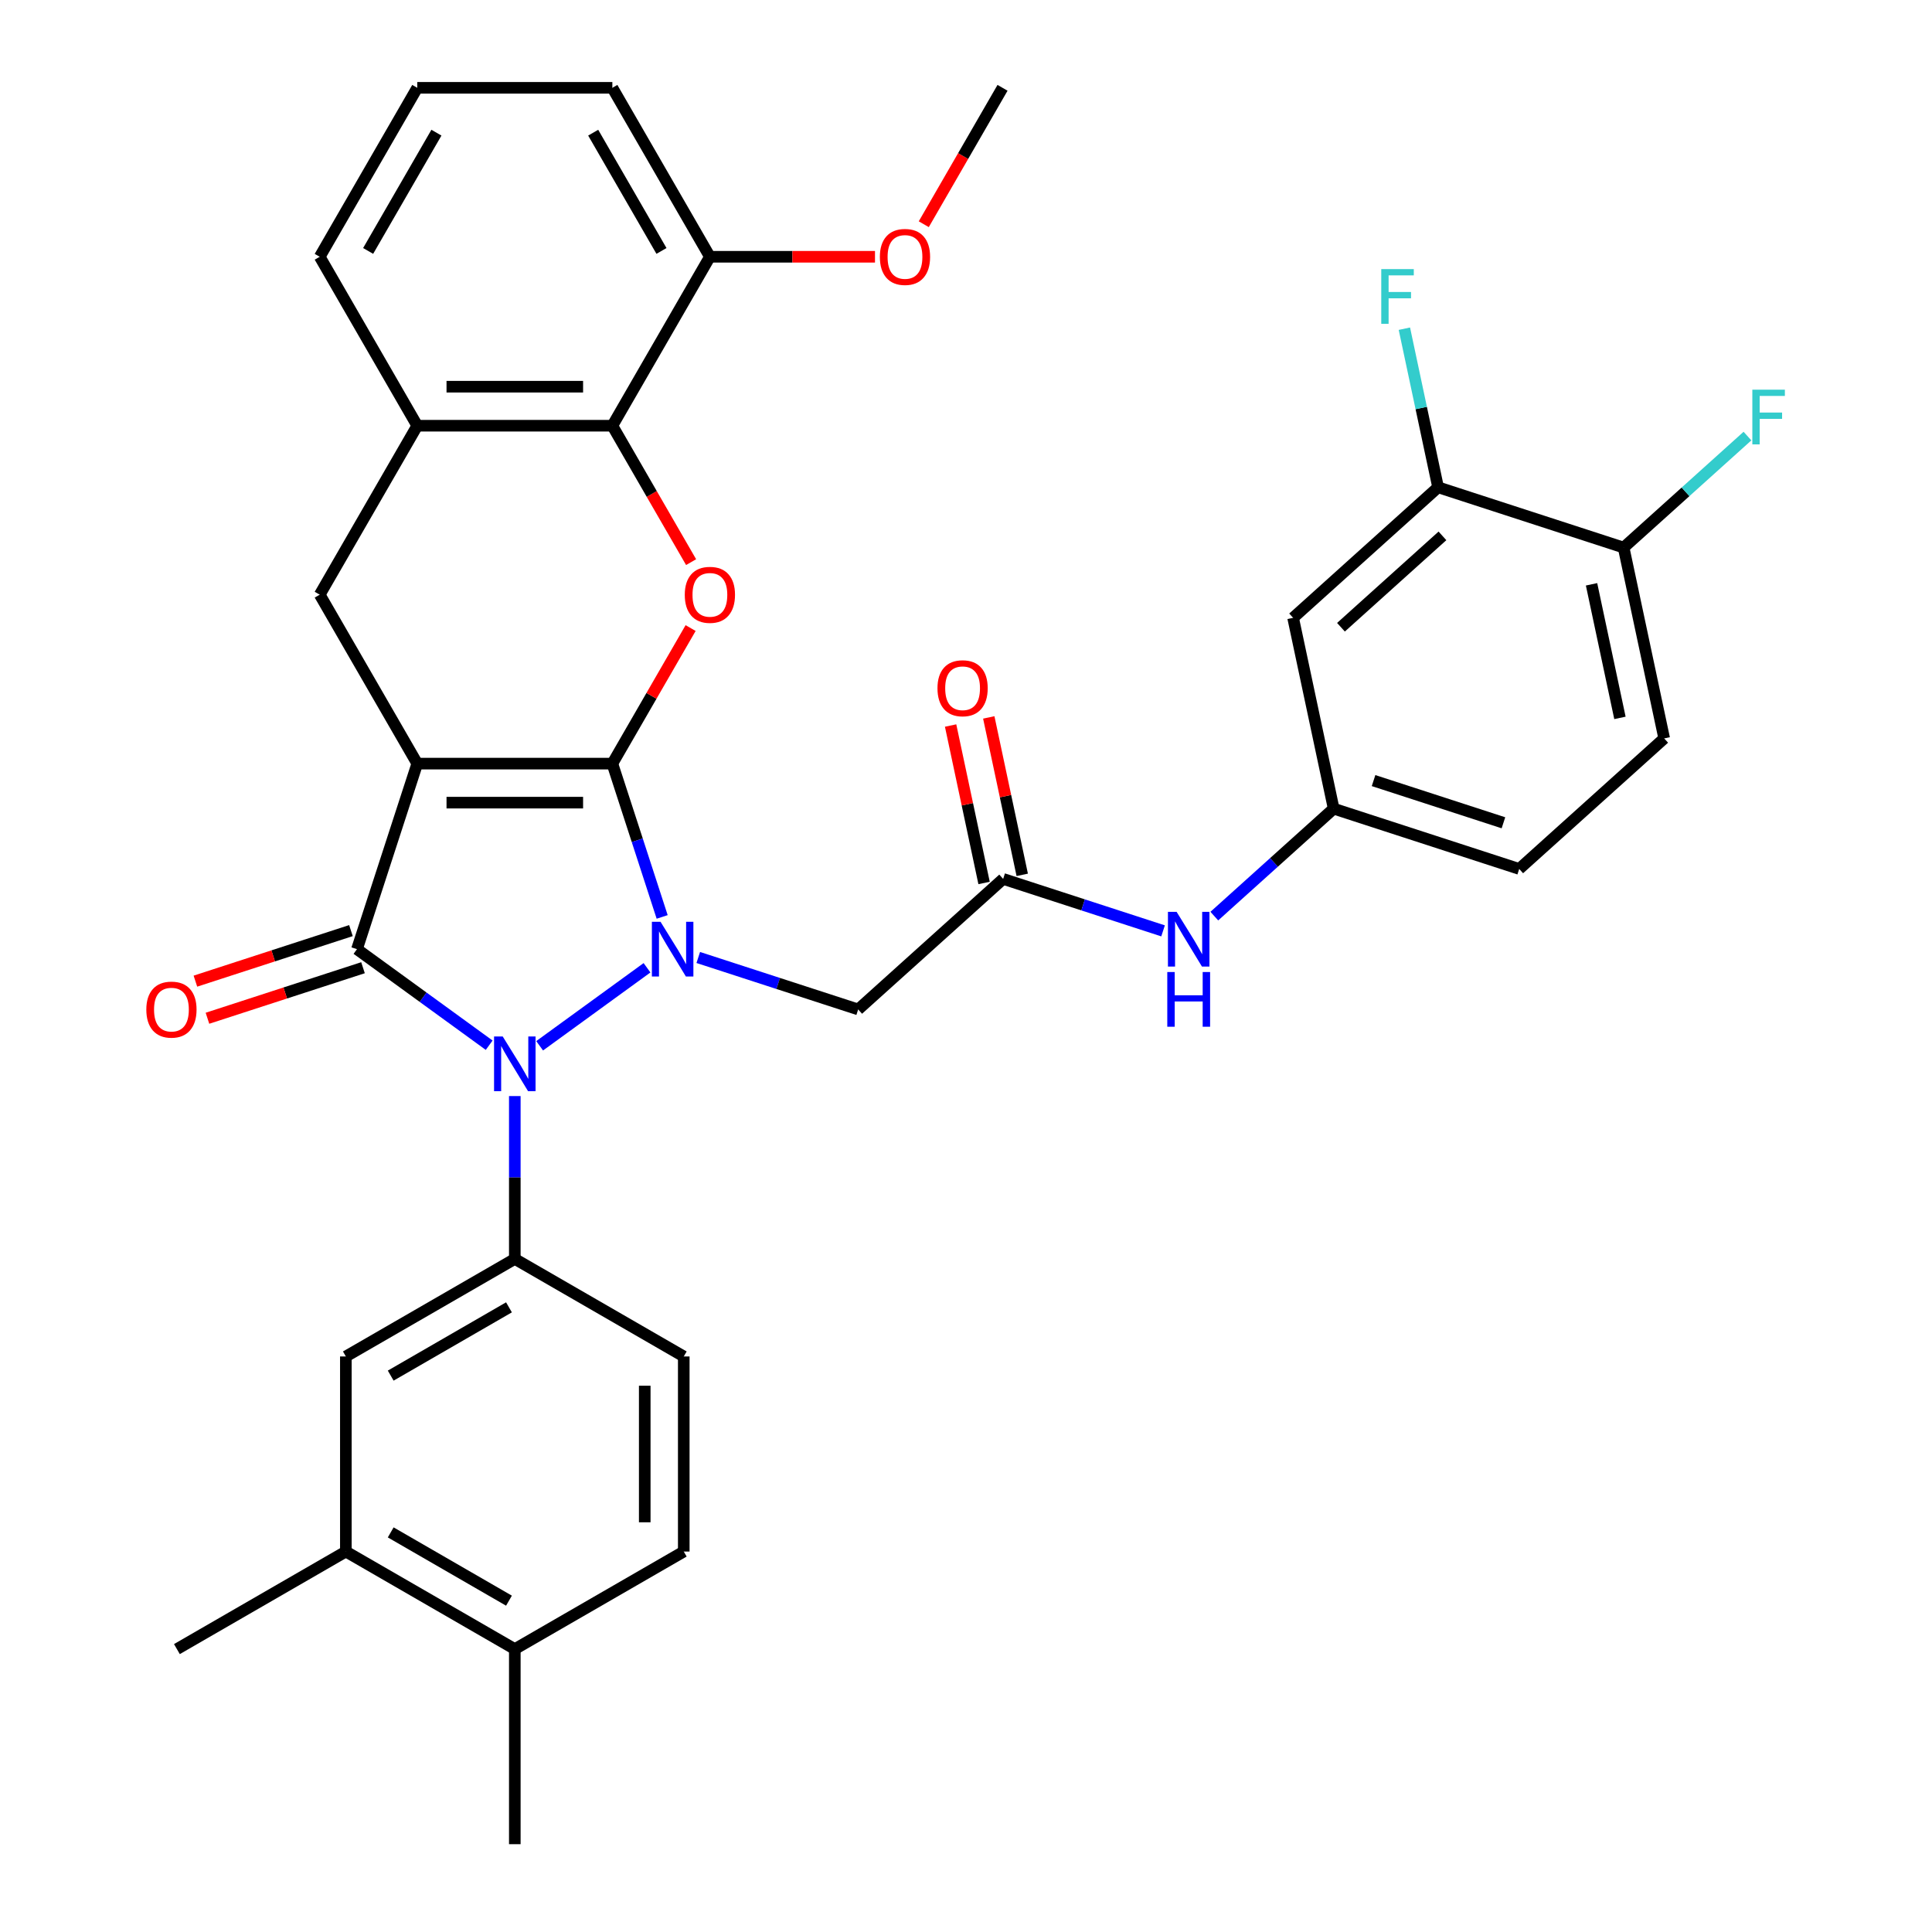 <?xml version='1.0' encoding='iso-8859-1'?>
<svg version='1.1' baseProfile='full'
              xmlns='http://www.w3.org/2000/svg'
                      xmlns:rdkit='http://www.rdkit.org/xml'
                      xmlns:xlink='http://www.w3.org/1999/xlink'
                  xml:space='preserve'
width='1000px' height='1000px' viewBox='0 0 1000 1000'>
<!-- END OF HEADER -->
<rect style='opacity:1.0;fill:#FFFFFF;stroke:none' width='1000' height='1000' x='0' y='0'> </rect>
<path class='bond-0' d='M 316.951,395.249 L 215.974,395.249' style='fill:none;fill-rule:evenodd;stroke:#000000;stroke-width:6px;stroke-linecap:butt;stroke-linejoin:miter;stroke-opacity:1' />
<path class='bond-0' d='M 301.805,415.445 L 231.121,415.445' style='fill:none;fill-rule:evenodd;stroke:#000000;stroke-width:6px;stroke-linecap:butt;stroke-linejoin:miter;stroke-opacity:1' />
<path class='bond-1' d='M 316.951,395.249 L 329.843,434.925' style='fill:none;fill-rule:evenodd;stroke:#000000;stroke-width:6px;stroke-linecap:butt;stroke-linejoin:miter;stroke-opacity:1' />
<path class='bond-1' d='M 329.843,434.925 L 342.734,474.6' style='fill:none;fill-rule:evenodd;stroke:#0000FF;stroke-width:6px;stroke-linecap:butt;stroke-linejoin:miter;stroke-opacity:1' />
<path class='bond-4' d='M 316.951,395.249 L 337.206,360.167' style='fill:none;fill-rule:evenodd;stroke:#000000;stroke-width:6px;stroke-linecap:butt;stroke-linejoin:miter;stroke-opacity:1' />
<path class='bond-4' d='M 337.206,360.167 L 357.461,325.085' style='fill:none;fill-rule:evenodd;stroke:#FF0000;stroke-width:6px;stroke-linecap:butt;stroke-linejoin:miter;stroke-opacity:1' />
<path class='bond-3' d='M 215.974,395.249 L 184.771,491.284' style='fill:none;fill-rule:evenodd;stroke:#000000;stroke-width:6px;stroke-linecap:butt;stroke-linejoin:miter;stroke-opacity:1' />
<path class='bond-6' d='M 215.974,395.249 L 165.486,307.801' style='fill:none;fill-rule:evenodd;stroke:#000000;stroke-width:6px;stroke-linecap:butt;stroke-linejoin:miter;stroke-opacity:1' />
<path class='bond-2' d='M 334.891,500.921 L 279.317,541.298' style='fill:none;fill-rule:evenodd;stroke:#0000FF;stroke-width:6px;stroke-linecap:butt;stroke-linejoin:miter;stroke-opacity:1' />
<path class='bond-7' d='M 361.419,495.594 L 402.805,509.041' style='fill:none;fill-rule:evenodd;stroke:#0000FF;stroke-width:6px;stroke-linecap:butt;stroke-linejoin:miter;stroke-opacity:1' />
<path class='bond-7' d='M 402.805,509.041 L 444.19,522.488' style='fill:none;fill-rule:evenodd;stroke:#000000;stroke-width:6px;stroke-linecap:butt;stroke-linejoin:miter;stroke-opacity:1' />
<path class='bond-5' d='M 266.463,567.322 L 266.463,609.468' style='fill:none;fill-rule:evenodd;stroke:#0000FF;stroke-width:6px;stroke-linecap:butt;stroke-linejoin:miter;stroke-opacity:1' />
<path class='bond-5' d='M 266.463,609.468 L 266.463,651.614' style='fill:none;fill-rule:evenodd;stroke:#000000;stroke-width:6px;stroke-linecap:butt;stroke-linejoin:miter;stroke-opacity:1' />
<path class='bond-35' d='M 253.198,541 L 218.985,516.142' style='fill:none;fill-rule:evenodd;stroke:#0000FF;stroke-width:6px;stroke-linecap:butt;stroke-linejoin:miter;stroke-opacity:1' />
<path class='bond-35' d='M 218.985,516.142 L 184.771,491.284' style='fill:none;fill-rule:evenodd;stroke:#000000;stroke-width:6px;stroke-linecap:butt;stroke-linejoin:miter;stroke-opacity:1' />
<path class='bond-13' d='M 181.65,481.681 L 141.395,494.761' style='fill:none;fill-rule:evenodd;stroke:#000000;stroke-width:6px;stroke-linecap:butt;stroke-linejoin:miter;stroke-opacity:1' />
<path class='bond-13' d='M 141.395,494.761 L 101.14,507.84' style='fill:none;fill-rule:evenodd;stroke:#FF0000;stroke-width:6px;stroke-linecap:butt;stroke-linejoin:miter;stroke-opacity:1' />
<path class='bond-13' d='M 187.891,500.888 L 147.636,513.968' style='fill:none;fill-rule:evenodd;stroke:#000000;stroke-width:6px;stroke-linecap:butt;stroke-linejoin:miter;stroke-opacity:1' />
<path class='bond-13' d='M 147.636,513.968 L 107.381,527.047' style='fill:none;fill-rule:evenodd;stroke:#FF0000;stroke-width:6px;stroke-linecap:butt;stroke-linejoin:miter;stroke-opacity:1' />
<path class='bond-8' d='M 357.715,290.956 L 337.333,255.654' style='fill:none;fill-rule:evenodd;stroke:#FF0000;stroke-width:6px;stroke-linecap:butt;stroke-linejoin:miter;stroke-opacity:1' />
<path class='bond-8' d='M 337.333,255.654 L 316.951,220.352' style='fill:none;fill-rule:evenodd;stroke:#000000;stroke-width:6px;stroke-linecap:butt;stroke-linejoin:miter;stroke-opacity:1' />
<path class='bond-11' d='M 266.463,651.614 L 179.014,702.103' style='fill:none;fill-rule:evenodd;stroke:#000000;stroke-width:6px;stroke-linecap:butt;stroke-linejoin:miter;stroke-opacity:1' />
<path class='bond-11' d='M 263.443,676.677 L 202.229,712.019' style='fill:none;fill-rule:evenodd;stroke:#000000;stroke-width:6px;stroke-linecap:butt;stroke-linejoin:miter;stroke-opacity:1' />
<path class='bond-18' d='M 266.463,651.614 L 353.912,702.103' style='fill:none;fill-rule:evenodd;stroke:#000000;stroke-width:6px;stroke-linecap:butt;stroke-linejoin:miter;stroke-opacity:1' />
<path class='bond-36' d='M 165.486,307.801 L 215.974,220.352' style='fill:none;fill-rule:evenodd;stroke:#000000;stroke-width:6px;stroke-linecap:butt;stroke-linejoin:miter;stroke-opacity:1' />
<path class='bond-10' d='M 444.19,522.488 L 519.231,454.921' style='fill:none;fill-rule:evenodd;stroke:#000000;stroke-width:6px;stroke-linecap:butt;stroke-linejoin:miter;stroke-opacity:1' />
<path class='bond-9' d='M 316.951,220.352 L 215.974,220.352' style='fill:none;fill-rule:evenodd;stroke:#000000;stroke-width:6px;stroke-linecap:butt;stroke-linejoin:miter;stroke-opacity:1' />
<path class='bond-9' d='M 301.805,200.157 L 231.121,200.157' style='fill:none;fill-rule:evenodd;stroke:#000000;stroke-width:6px;stroke-linecap:butt;stroke-linejoin:miter;stroke-opacity:1' />
<path class='bond-20' d='M 316.951,220.352 L 367.44,132.903' style='fill:none;fill-rule:evenodd;stroke:#000000;stroke-width:6px;stroke-linecap:butt;stroke-linejoin:miter;stroke-opacity:1' />
<path class='bond-29' d='M 215.974,220.352 L 165.486,132.903' style='fill:none;fill-rule:evenodd;stroke:#000000;stroke-width:6px;stroke-linecap:butt;stroke-linejoin:miter;stroke-opacity:1' />
<path class='bond-15' d='M 519.231,454.921 L 560.616,468.368' style='fill:none;fill-rule:evenodd;stroke:#000000;stroke-width:6px;stroke-linecap:butt;stroke-linejoin:miter;stroke-opacity:1' />
<path class='bond-15' d='M 560.616,468.368 L 602.001,481.815' style='fill:none;fill-rule:evenodd;stroke:#0000FF;stroke-width:6px;stroke-linecap:butt;stroke-linejoin:miter;stroke-opacity:1' />
<path class='bond-22' d='M 529.108,452.822 L 520.447,412.079' style='fill:none;fill-rule:evenodd;stroke:#000000;stroke-width:6px;stroke-linecap:butt;stroke-linejoin:miter;stroke-opacity:1' />
<path class='bond-22' d='M 520.447,412.079 L 511.787,371.336' style='fill:none;fill-rule:evenodd;stroke:#FF0000;stroke-width:6px;stroke-linecap:butt;stroke-linejoin:miter;stroke-opacity:1' />
<path class='bond-22' d='M 509.354,457.021 L 500.693,416.277' style='fill:none;fill-rule:evenodd;stroke:#000000;stroke-width:6px;stroke-linecap:butt;stroke-linejoin:miter;stroke-opacity:1' />
<path class='bond-22' d='M 500.693,416.277 L 492.033,375.534' style='fill:none;fill-rule:evenodd;stroke:#FF0000;stroke-width:6px;stroke-linecap:butt;stroke-linejoin:miter;stroke-opacity:1' />
<path class='bond-16' d='M 179.014,702.103 L 179.014,803.08' style='fill:none;fill-rule:evenodd;stroke:#000000;stroke-width:6px;stroke-linecap:butt;stroke-linejoin:miter;stroke-opacity:1' />
<path class='bond-12' d='M 744.352,252.221 L 669.312,319.787' style='fill:none;fill-rule:evenodd;stroke:#000000;stroke-width:6px;stroke-linecap:butt;stroke-linejoin:miter;stroke-opacity:1' />
<path class='bond-12' d='M 746.61,277.364 L 694.081,324.66' style='fill:none;fill-rule:evenodd;stroke:#000000;stroke-width:6px;stroke-linecap:butt;stroke-linejoin:miter;stroke-opacity:1' />
<path class='bond-25' d='M 744.352,252.221 L 735.628,211.178' style='fill:none;fill-rule:evenodd;stroke:#000000;stroke-width:6px;stroke-linecap:butt;stroke-linejoin:miter;stroke-opacity:1' />
<path class='bond-25' d='M 735.628,211.178 L 726.904,170.134' style='fill:none;fill-rule:evenodd;stroke:#33CCCC;stroke-width:6px;stroke-linecap:butt;stroke-linejoin:miter;stroke-opacity:1' />
<path class='bond-39' d='M 744.352,252.221 L 840.387,283.424' style='fill:none;fill-rule:evenodd;stroke:#000000;stroke-width:6px;stroke-linecap:butt;stroke-linejoin:miter;stroke-opacity:1' />
<path class='bond-14' d='M 669.312,319.787 L 690.306,418.558' style='fill:none;fill-rule:evenodd;stroke:#000000;stroke-width:6px;stroke-linecap:butt;stroke-linejoin:miter;stroke-opacity:1' />
<path class='bond-17' d='M 628.53,474.181 L 659.418,446.37' style='fill:none;fill-rule:evenodd;stroke:#0000FF;stroke-width:6px;stroke-linecap:butt;stroke-linejoin:miter;stroke-opacity:1' />
<path class='bond-17' d='M 659.418,446.37 L 690.306,418.558' style='fill:none;fill-rule:evenodd;stroke:#000000;stroke-width:6px;stroke-linecap:butt;stroke-linejoin:miter;stroke-opacity:1' />
<path class='bond-31' d='M 179.014,803.08 L 91.566,853.568' style='fill:none;fill-rule:evenodd;stroke:#000000;stroke-width:6px;stroke-linecap:butt;stroke-linejoin:miter;stroke-opacity:1' />
<path class='bond-38' d='M 179.014,803.08 L 266.463,853.568' style='fill:none;fill-rule:evenodd;stroke:#000000;stroke-width:6px;stroke-linecap:butt;stroke-linejoin:miter;stroke-opacity:1' />
<path class='bond-38' d='M 202.229,793.163 L 263.443,828.505' style='fill:none;fill-rule:evenodd;stroke:#000000;stroke-width:6px;stroke-linecap:butt;stroke-linejoin:miter;stroke-opacity:1' />
<path class='bond-26' d='M 690.306,418.558 L 786.341,449.762' style='fill:none;fill-rule:evenodd;stroke:#000000;stroke-width:6px;stroke-linecap:butt;stroke-linejoin:miter;stroke-opacity:1' />
<path class='bond-26' d='M 710.952,404.031 L 778.176,425.874' style='fill:none;fill-rule:evenodd;stroke:#000000;stroke-width:6px;stroke-linecap:butt;stroke-linejoin:miter;stroke-opacity:1' />
<path class='bond-23' d='M 353.912,702.103 L 353.912,803.08' style='fill:none;fill-rule:evenodd;stroke:#000000;stroke-width:6px;stroke-linecap:butt;stroke-linejoin:miter;stroke-opacity:1' />
<path class='bond-23' d='M 333.716,717.249 L 333.716,787.933' style='fill:none;fill-rule:evenodd;stroke:#000000;stroke-width:6px;stroke-linecap:butt;stroke-linejoin:miter;stroke-opacity:1' />
<path class='bond-19' d='M 840.387,283.424 L 861.382,382.195' style='fill:none;fill-rule:evenodd;stroke:#000000;stroke-width:6px;stroke-linecap:butt;stroke-linejoin:miter;stroke-opacity:1' />
<path class='bond-19' d='M 823.782,302.439 L 838.478,371.578' style='fill:none;fill-rule:evenodd;stroke:#000000;stroke-width:6px;stroke-linecap:butt;stroke-linejoin:miter;stroke-opacity:1' />
<path class='bond-27' d='M 840.387,283.424 L 872.435,254.568' style='fill:none;fill-rule:evenodd;stroke:#000000;stroke-width:6px;stroke-linecap:butt;stroke-linejoin:miter;stroke-opacity:1' />
<path class='bond-27' d='M 872.435,254.568 L 904.483,225.712' style='fill:none;fill-rule:evenodd;stroke:#33CCCC;stroke-width:6px;stroke-linecap:butt;stroke-linejoin:miter;stroke-opacity:1' />
<path class='bond-28' d='M 367.44,132.903 L 410.166,132.903' style='fill:none;fill-rule:evenodd;stroke:#000000;stroke-width:6px;stroke-linecap:butt;stroke-linejoin:miter;stroke-opacity:1' />
<path class='bond-28' d='M 410.166,132.903 L 452.893,132.903' style='fill:none;fill-rule:evenodd;stroke:#FF0000;stroke-width:6px;stroke-linecap:butt;stroke-linejoin:miter;stroke-opacity:1' />
<path class='bond-32' d='M 367.44,132.903 L 316.951,45.455' style='fill:none;fill-rule:evenodd;stroke:#000000;stroke-width:6px;stroke-linecap:butt;stroke-linejoin:miter;stroke-opacity:1' />
<path class='bond-32' d='M 342.377,129.884 L 307.035,68.67' style='fill:none;fill-rule:evenodd;stroke:#000000;stroke-width:6px;stroke-linecap:butt;stroke-linejoin:miter;stroke-opacity:1' />
<path class='bond-21' d='M 266.463,853.568 L 353.912,803.08' style='fill:none;fill-rule:evenodd;stroke:#000000;stroke-width:6px;stroke-linecap:butt;stroke-linejoin:miter;stroke-opacity:1' />
<path class='bond-33' d='M 266.463,853.568 L 266.463,954.545' style='fill:none;fill-rule:evenodd;stroke:#000000;stroke-width:6px;stroke-linecap:butt;stroke-linejoin:miter;stroke-opacity:1' />
<path class='bond-24' d='M 861.382,382.195 L 786.341,449.762' style='fill:none;fill-rule:evenodd;stroke:#000000;stroke-width:6px;stroke-linecap:butt;stroke-linejoin:miter;stroke-opacity:1' />
<path class='bond-34' d='M 478.142,116.059 L 498.524,80.757' style='fill:none;fill-rule:evenodd;stroke:#FF0000;stroke-width:6px;stroke-linecap:butt;stroke-linejoin:miter;stroke-opacity:1' />
<path class='bond-34' d='M 498.524,80.757 L 518.906,45.455' style='fill:none;fill-rule:evenodd;stroke:#000000;stroke-width:6px;stroke-linecap:butt;stroke-linejoin:miter;stroke-opacity:1' />
<path class='bond-37' d='M 165.486,132.903 L 215.974,45.455' style='fill:none;fill-rule:evenodd;stroke:#000000;stroke-width:6px;stroke-linecap:butt;stroke-linejoin:miter;stroke-opacity:1' />
<path class='bond-37' d='M 190.549,129.884 L 225.891,68.67' style='fill:none;fill-rule:evenodd;stroke:#000000;stroke-width:6px;stroke-linecap:butt;stroke-linejoin:miter;stroke-opacity:1' />
<path class='bond-30' d='M 215.974,45.455 L 316.951,45.455' style='fill:none;fill-rule:evenodd;stroke:#000000;stroke-width:6px;stroke-linecap:butt;stroke-linejoin:miter;stroke-opacity:1' />
<path  class='atom-2' d='M 341.895 477.124
L 351.175 492.124
Q 352.095 493.604, 353.575 496.284
Q 355.055 498.964, 355.135 499.124
L 355.135 477.124
L 358.895 477.124
L 358.895 505.444
L 355.015 505.444
L 345.055 489.044
Q 343.895 487.124, 342.655 484.924
Q 341.455 482.724, 341.095 482.044
L 341.095 505.444
L 337.415 505.444
L 337.415 477.124
L 341.895 477.124
' fill='#0000FF'/>
<path  class='atom-3' d='M 260.203 536.477
L 269.483 551.477
Q 270.403 552.957, 271.883 555.637
Q 273.363 558.317, 273.443 558.477
L 273.443 536.477
L 277.203 536.477
L 277.203 564.797
L 273.323 564.797
L 263.363 548.397
Q 262.203 546.477, 260.963 544.277
Q 259.763 542.077, 259.403 541.397
L 259.403 564.797
L 255.723 564.797
L 255.723 536.477
L 260.203 536.477
' fill='#0000FF'/>
<path  class='atom-5' d='M 354.44 307.881
Q 354.44 301.081, 357.8 297.281
Q 361.16 293.481, 367.44 293.481
Q 373.72 293.481, 377.08 297.281
Q 380.44 301.081, 380.44 307.881
Q 380.44 314.761, 377.04 318.681
Q 373.64 322.561, 367.44 322.561
Q 361.2 322.561, 357.8 318.681
Q 354.44 314.801, 354.44 307.881
M 367.44 319.361
Q 371.76 319.361, 374.08 316.481
Q 376.44 313.561, 376.44 307.881
Q 376.44 302.321, 374.08 299.521
Q 371.76 296.681, 367.44 296.681
Q 363.12 296.681, 360.76 299.481
Q 358.44 302.281, 358.44 307.881
Q 358.44 313.601, 360.76 316.481
Q 363.12 319.361, 367.44 319.361
' fill='#FF0000'/>
<path  class='atom-14' d='M 75.736 522.568
Q 75.736 515.768, 79.096 511.968
Q 82.456 508.168, 88.736 508.168
Q 95.016 508.168, 98.376 511.968
Q 101.736 515.768, 101.736 522.568
Q 101.736 529.448, 98.336 533.368
Q 94.936 537.248, 88.736 537.248
Q 82.496 537.248, 79.096 533.368
Q 75.736 529.488, 75.736 522.568
M 88.736 534.048
Q 93.056 534.048, 95.376 531.168
Q 97.736 528.248, 97.736 522.568
Q 97.736 517.008, 95.376 514.208
Q 93.056 511.368, 88.736 511.368
Q 84.416 511.368, 82.056 514.168
Q 79.736 516.968, 79.736 522.568
Q 79.736 528.288, 82.056 531.168
Q 84.416 534.048, 88.736 534.048
' fill='#FF0000'/>
<path  class='atom-16' d='M 609.005 471.965
L 618.285 486.965
Q 619.205 488.445, 620.685 491.125
Q 622.165 493.805, 622.245 493.965
L 622.245 471.965
L 626.005 471.965
L 626.005 500.285
L 622.125 500.285
L 612.165 483.885
Q 611.005 481.965, 609.765 479.765
Q 608.565 477.565, 608.205 476.885
L 608.205 500.285
L 604.525 500.285
L 604.525 471.965
L 609.005 471.965
' fill='#0000FF'/>
<path  class='atom-16' d='M 604.185 503.117
L 608.025 503.117
L 608.025 515.157
L 622.505 515.157
L 622.505 503.117
L 626.345 503.117
L 626.345 531.437
L 622.505 531.437
L 622.505 518.357
L 608.025 518.357
L 608.025 531.437
L 604.185 531.437
L 604.185 503.117
' fill='#0000FF'/>
<path  class='atom-23' d='M 485.236 356.231
Q 485.236 349.431, 488.596 345.631
Q 491.956 341.831, 498.236 341.831
Q 504.516 341.831, 507.876 345.631
Q 511.236 349.431, 511.236 356.231
Q 511.236 363.111, 507.836 367.031
Q 504.436 370.911, 498.236 370.911
Q 491.996 370.911, 488.596 367.031
Q 485.236 363.151, 485.236 356.231
M 498.236 367.711
Q 502.556 367.711, 504.876 364.831
Q 507.236 361.911, 507.236 356.231
Q 507.236 350.671, 504.876 347.871
Q 502.556 345.031, 498.236 345.031
Q 493.916 345.031, 491.556 347.831
Q 489.236 350.631, 489.236 356.231
Q 489.236 361.951, 491.556 364.831
Q 493.916 367.711, 498.236 367.711
' fill='#FF0000'/>
<path  class='atom-26' d='M 714.938 139.29
L 731.778 139.29
L 731.778 142.53
L 718.738 142.53
L 718.738 151.13
L 730.338 151.13
L 730.338 154.41
L 718.738 154.41
L 718.738 167.61
L 714.938 167.61
L 714.938 139.29
' fill='#33CCCC'/>
<path  class='atom-28' d='M 907.008 201.697
L 923.848 201.697
L 923.848 204.937
L 910.808 204.937
L 910.808 213.537
L 922.408 213.537
L 922.408 216.817
L 910.808 216.817
L 910.808 230.017
L 907.008 230.017
L 907.008 201.697
' fill='#33CCCC'/>
<path  class='atom-29' d='M 455.417 132.983
Q 455.417 126.183, 458.777 122.383
Q 462.137 118.583, 468.417 118.583
Q 474.697 118.583, 478.057 122.383
Q 481.417 126.183, 481.417 132.983
Q 481.417 139.863, 478.017 143.783
Q 474.617 147.663, 468.417 147.663
Q 462.177 147.663, 458.777 143.783
Q 455.417 139.903, 455.417 132.983
M 468.417 144.463
Q 472.737 144.463, 475.057 141.583
Q 477.417 138.663, 477.417 132.983
Q 477.417 127.423, 475.057 124.623
Q 472.737 121.783, 468.417 121.783
Q 464.097 121.783, 461.737 124.583
Q 459.417 127.383, 459.417 132.983
Q 459.417 138.703, 461.737 141.583
Q 464.097 144.463, 468.417 144.463
' fill='#FF0000'/>
</svg>
